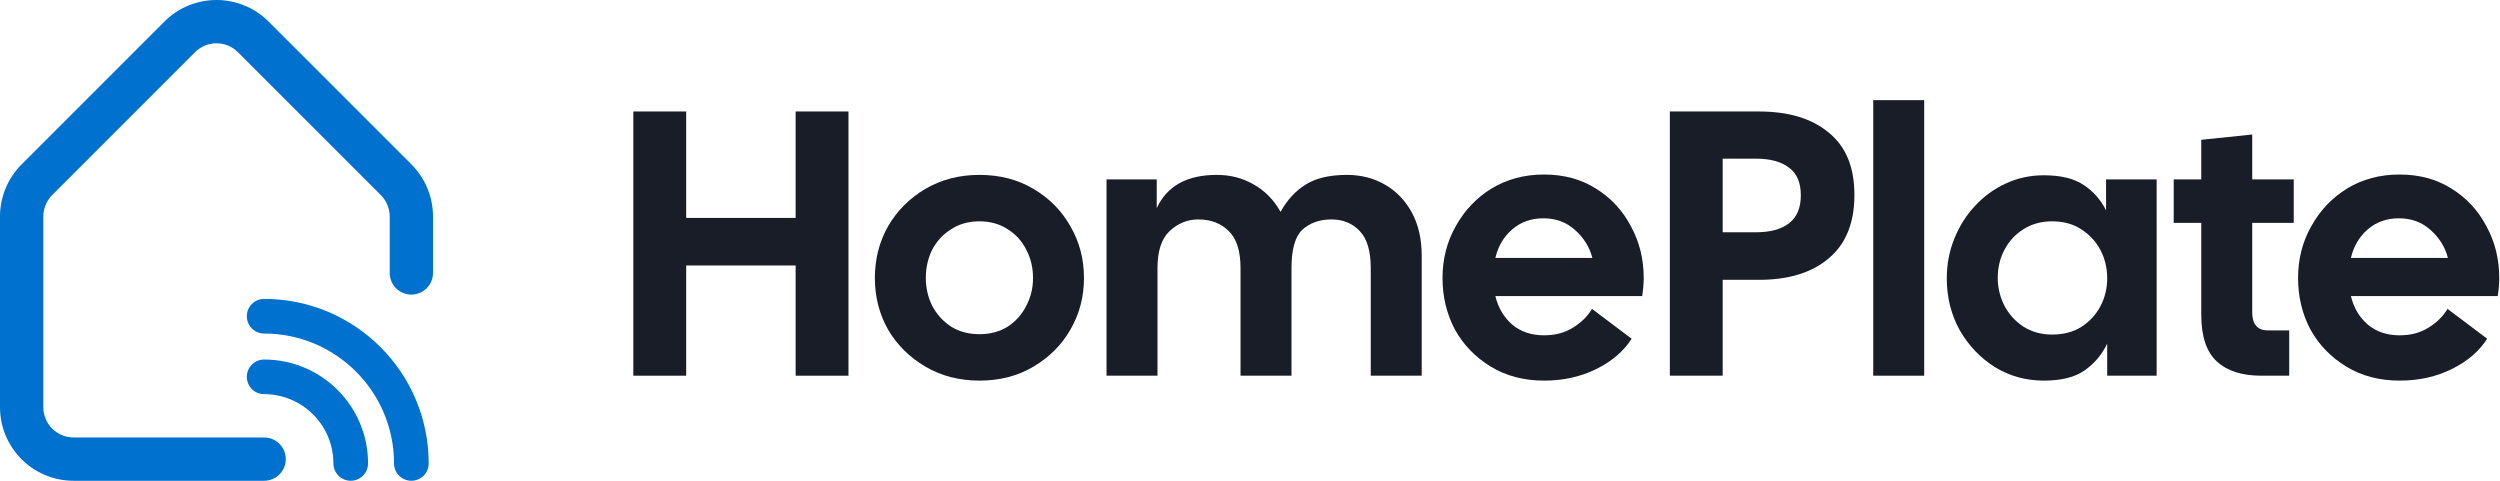 <svg width="208" height="40" viewBox="0 0 208 40" fill="none" xmlns="http://www.w3.org/2000/svg">
<path d="M32.424 22.707V18.013C32.424 17.386 32.19 16.783 31.771 16.32L31.685 16.23L19.796 4.342C18.811 3.357 17.215 3.357 16.23 4.342L4.341 16.23C3.869 16.703 3.603 17.345 3.603 18.013V33.876C3.603 35.268 4.732 36.397 6.124 36.397H21.976C22.971 36.397 23.777 37.204 23.777 38.199C23.777 39.194 22.971 40 21.976 40H6.124C2.742 40 4.64203e-08 37.258 0 33.876V18.013C0 16.389 0.645 14.831 1.794 13.682L13.682 1.794C16.074 -0.598 19.952 -0.598 22.344 1.794L34.233 13.682L34.442 13.903C35.459 15.026 36.026 16.491 36.026 18.013V22.707C36.026 23.702 35.22 24.509 34.225 24.509C33.23 24.509 32.424 23.702 32.424 22.707Z" fill="#0071CE"/>
<path d="M32.784 38.559C32.784 32.59 27.945 27.751 21.976 27.751C21.18 27.751 20.535 27.106 20.535 26.31C20.535 25.514 21.18 24.869 21.976 24.869C29.537 24.869 35.666 30.998 35.666 38.559C35.666 39.355 35.021 40 34.225 40C33.429 40 32.784 39.355 32.784 38.559Z" fill="#0071CE"/>
<path d="M27.74 38.559C27.74 35.376 25.16 32.795 21.976 32.795C21.18 32.795 20.535 32.15 20.535 31.354C20.535 30.558 21.18 29.913 21.976 29.913C26.751 29.913 30.622 33.784 30.622 38.559C30.622 39.355 29.977 40 29.181 40C28.385 40 27.74 39.355 27.74 38.559Z" fill="#0071CE"/>
<path d="M199.647 31.667C197.972 31.667 196.496 31.279 195.219 30.505C193.942 29.73 192.947 28.704 192.235 27.427C191.544 26.129 191.199 24.695 191.199 23.125C191.199 21.554 191.565 20.12 192.298 18.822C193.031 17.503 194.025 16.456 195.281 15.682C196.559 14.907 198.014 14.52 199.647 14.52C201.28 14.52 202.714 14.907 203.949 15.682C205.205 16.456 206.179 17.503 206.87 18.822C207.581 20.12 207.937 21.554 207.937 23.125C207.937 23.355 207.927 23.596 207.906 23.847C207.885 24.098 207.854 24.36 207.812 24.632H195.596C195.826 25.595 196.286 26.38 196.977 26.987C197.689 27.595 198.579 27.898 199.647 27.898C200.568 27.898 201.363 27.689 202.033 27.27C202.724 26.851 203.258 26.328 203.635 25.7L206.932 28.181C206.283 29.207 205.31 30.044 204.012 30.693C202.714 31.342 201.259 31.667 199.647 31.667ZM199.584 18.163C198.579 18.163 197.721 18.466 197.009 19.073C196.297 19.681 195.826 20.476 195.596 21.46H203.666C203.436 20.56 202.955 19.785 202.222 19.136C201.51 18.487 200.631 18.163 199.584 18.163Z" fill="#181D27"/>
<path d="M188.138 31.258C186.526 31.258 185.291 30.86 184.433 30.065C183.574 29.269 183.145 27.982 183.145 26.202V18.54H180.853V14.928H183.145V11.631L187.385 11.191V14.928H190.839V18.54H187.385V25.982C187.385 26.987 187.824 27.49 188.704 27.49H190.462V31.258H188.138Z" fill="#181D27"/>
<path d="M170.043 31.667C168.557 31.667 167.196 31.29 165.961 30.536C164.746 29.761 163.773 28.735 163.04 27.458C162.328 26.16 161.972 24.726 161.972 23.156C161.972 21.984 162.182 20.884 162.6 19.859C163.019 18.812 163.595 17.901 164.327 17.126C165.06 16.331 165.908 15.713 166.871 15.274C167.855 14.813 168.912 14.583 170.043 14.583C171.467 14.583 172.576 14.855 173.372 15.399C174.167 15.923 174.785 16.624 175.225 17.503V14.928H179.433V31.258H175.319V28.589C174.879 29.51 174.251 30.253 173.435 30.819C172.639 31.384 171.509 31.667 170.043 31.667ZM170.734 27.835C171.676 27.835 172.482 27.626 173.152 27.207C173.843 26.767 174.377 26.192 174.754 25.48C175.131 24.768 175.319 23.994 175.319 23.156C175.319 22.298 175.131 21.512 174.754 20.801C174.377 20.089 173.843 19.513 173.152 19.073C172.482 18.634 171.676 18.414 170.734 18.414C169.834 18.414 169.038 18.634 168.347 19.073C167.677 19.492 167.154 20.058 166.777 20.769C166.4 21.481 166.212 22.266 166.212 23.125C166.212 23.941 166.4 24.716 166.777 25.448C167.154 26.16 167.677 26.736 168.347 27.176C169.038 27.615 169.834 27.835 170.734 27.835Z" fill="#181D27"/>
<path d="M155.853 31.258V8.333H160.093V31.258H155.853Z" fill="#181D27"/>
<path d="M138.932 31.258V9.275H146.343C148.814 9.275 150.75 9.862 152.153 11.034C153.577 12.185 154.288 13.913 154.288 16.216C154.288 18.54 153.577 20.298 152.153 21.492C150.75 22.685 148.814 23.282 146.343 23.282H143.328V31.258H138.932ZM143.328 19.325H146.092C147.285 19.325 148.206 19.073 148.856 18.571C149.505 18.069 149.829 17.294 149.829 16.247C149.829 15.2 149.505 14.436 148.856 13.955C148.206 13.452 147.285 13.201 146.092 13.201H143.328V19.325Z" fill="#181D27"/>
<path d="M128.466 31.667C126.791 31.667 125.315 31.279 124.038 30.505C122.761 29.73 121.766 28.704 121.054 27.427C120.364 26.129 120.018 24.695 120.018 23.125C120.018 21.554 120.384 20.12 121.117 18.822C121.85 17.503 122.844 16.456 124.101 15.682C125.378 14.907 126.833 14.52 128.466 14.52C130.099 14.52 131.533 14.907 132.768 15.682C134.024 16.456 134.998 17.503 135.689 18.822C136.401 20.12 136.757 21.554 136.757 23.125C136.757 23.355 136.746 23.596 136.725 23.847C136.704 24.098 136.673 24.36 136.631 24.632H124.415C124.645 25.595 125.106 26.38 125.796 26.987C126.508 27.595 127.398 27.898 128.466 27.898C129.387 27.898 130.183 27.689 130.853 27.27C131.543 26.851 132.077 26.328 132.454 25.7L135.752 28.181C135.103 29.207 134.129 30.044 132.831 30.693C131.533 31.342 130.078 31.667 128.466 31.667ZM128.403 18.163C127.398 18.163 126.54 18.466 125.828 19.073C125.116 19.681 124.645 20.476 124.415 21.46H132.486C132.255 20.56 131.774 19.785 131.041 19.136C130.329 18.487 129.45 18.163 128.403 18.163Z" fill="#181D27"/>
<path d="M92.063 31.258V14.928H96.24V17.315C97.099 15.473 98.763 14.551 101.233 14.551C102.385 14.551 103.421 14.823 104.342 15.368C105.264 15.891 105.996 16.645 106.541 17.629C107.085 16.645 107.776 15.891 108.613 15.368C109.472 14.823 110.623 14.551 112.068 14.551C113.24 14.551 114.298 14.823 115.24 15.368C116.182 15.912 116.925 16.687 117.469 17.692C118.014 18.697 118.286 19.89 118.286 21.272V31.258H114.046V22.308C114.046 20.884 113.743 19.859 113.136 19.23C112.529 18.581 111.743 18.257 110.78 18.257C109.796 18.257 108.99 18.54 108.362 19.105C107.755 19.67 107.452 20.738 107.452 22.308V31.258H103.212V22.308C103.212 20.884 102.887 19.859 102.238 19.23C101.589 18.581 100.741 18.257 99.695 18.257C98.794 18.257 97.999 18.581 97.308 19.23C96.638 19.859 96.303 20.884 96.303 22.308V31.258H92.063Z" fill="#181D27"/>
<path d="M81.488 31.667C79.813 31.667 78.316 31.279 76.997 30.505C75.678 29.73 74.642 28.704 73.888 27.427C73.156 26.129 72.789 24.695 72.789 23.125C72.789 21.554 73.156 20.12 73.888 18.822C74.642 17.524 75.678 16.488 76.997 15.713C78.316 14.939 79.813 14.551 81.488 14.551C83.184 14.551 84.681 14.939 85.979 15.713C87.298 16.488 88.324 17.524 89.056 18.822C89.81 20.12 90.187 21.554 90.187 23.125C90.187 24.695 89.81 26.129 89.056 27.427C88.324 28.704 87.298 29.73 85.979 30.505C84.681 31.279 83.184 31.667 81.488 31.667ZM81.488 27.804C82.388 27.804 83.173 27.595 83.843 27.176C84.513 26.736 85.026 26.16 85.382 25.449C85.759 24.737 85.948 23.962 85.948 23.125C85.948 22.266 85.759 21.481 85.382 20.769C85.026 20.058 84.513 19.492 83.843 19.073C83.173 18.634 82.388 18.414 81.488 18.414C80.588 18.414 79.803 18.634 79.133 19.073C78.463 19.492 77.939 20.058 77.562 20.769C77.207 21.481 77.029 22.266 77.029 23.125C77.029 23.962 77.207 24.737 77.562 25.449C77.939 26.16 78.463 26.736 79.133 27.176C79.803 27.595 80.588 27.804 81.488 27.804Z" fill="#181D27"/>
<path d="M52.693 31.258V9.275H57.09V18.131H66.197V9.275H70.593V31.258H66.197V22.088H57.09V31.258H52.693Z" fill="#181D27"/>
</svg>
